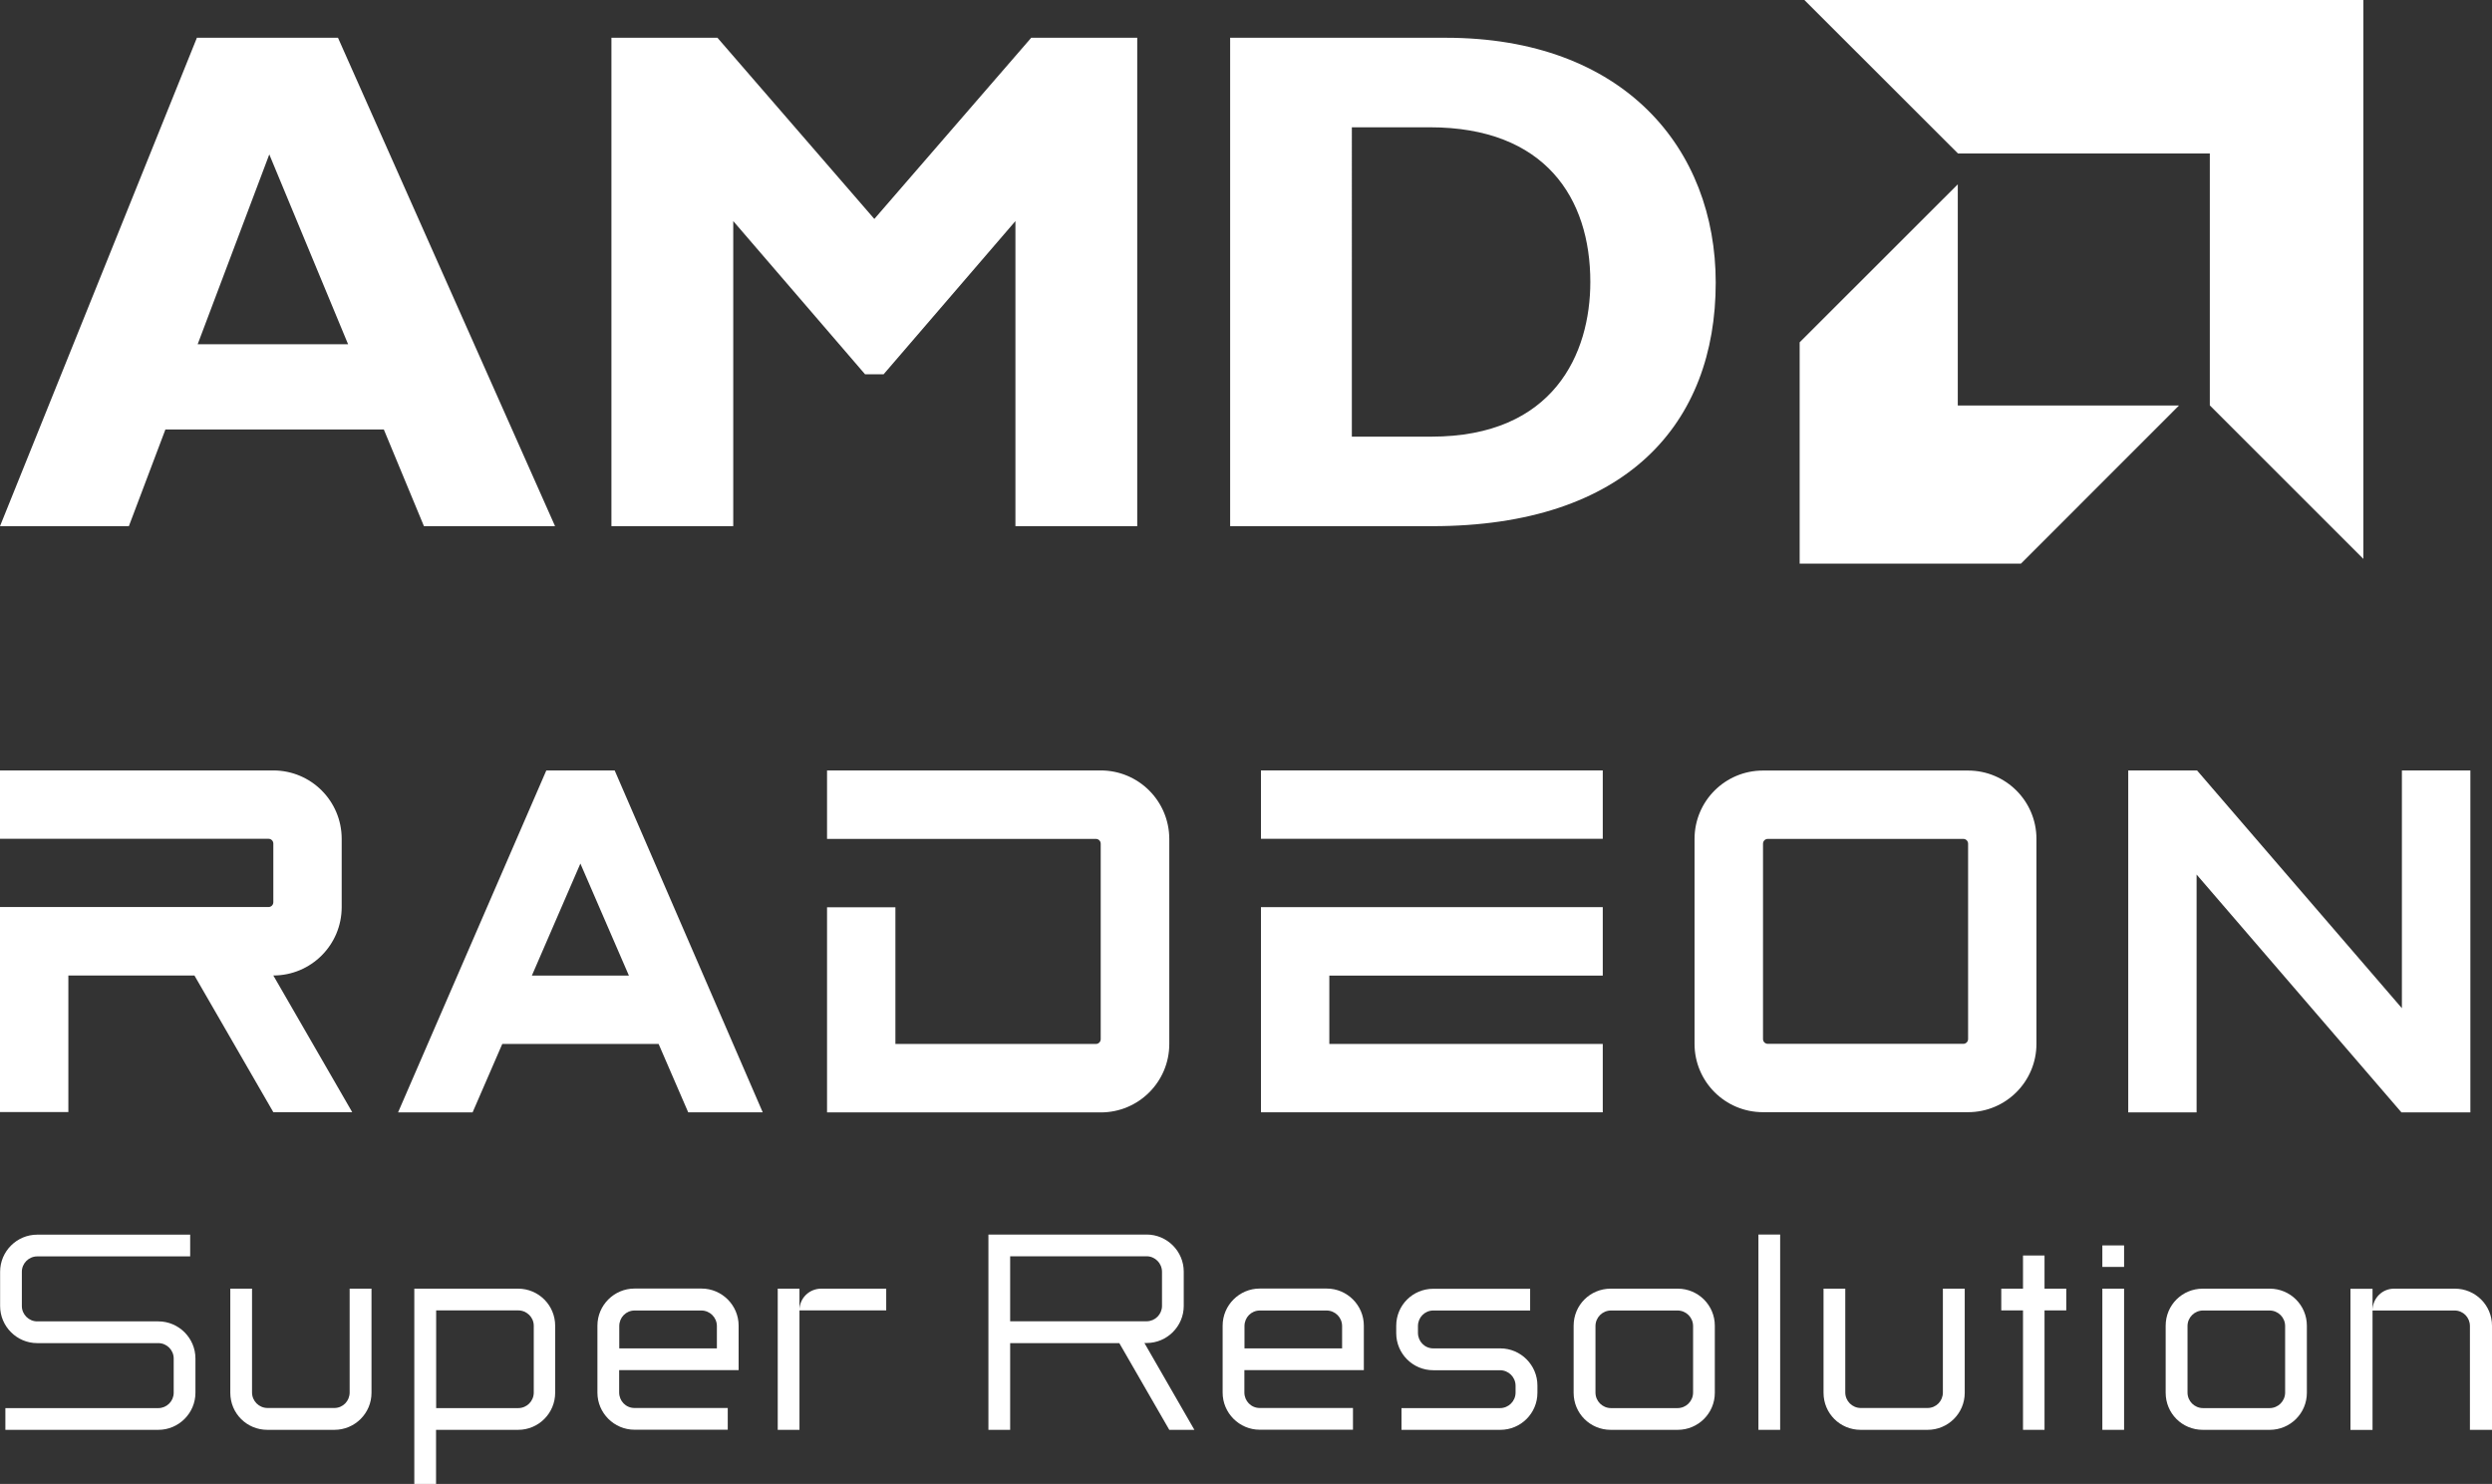 <?xml version="1.0" encoding="utf-8"?>
<!-- Generator: Adobe Illustrator 27.0.0, SVG Export Plug-In . SVG Version: 6.00 Build 0)  -->
<svg version="1.1" id="Layer_1" xmlns="http://www.w3.org/2000/svg" xmlns:xlink="http://www.w3.org/1999/xlink" x="0px" y="0px"
	 viewBox="0 0 222.37 132.44" style="enable-background:new 0 0 222.37 132.44;" xml:space="preserve">
<rect x="0" y="0" width="222.37" height="132.44" fill="#333333" stroke="none"/>
<style type="text/css">
	.st0{fill:#FFFFFF;}
</style>
<g>
	<g>
		<path class="st0" d="M1.95,116.56c0,0.75,0.62,1.37,1.37,1.37h10.81c1.82,0,3.31,1.49,3.31,3.31v3.06c0,1.82-1.49,3.31-3.31,3.31
			H0.48v-1.94h13.65c0.75,0,1.37-0.62,1.37-1.37v-3.06c0-0.75-0.62-1.37-1.37-1.37H3.32c-1.82,0-3.31-1.49-3.31-3.31v-3.06
			c0-1.82,1.49-3.31,3.31-3.31h13.65v1.94H3.32c-0.75,0-1.37,0.62-1.37,1.37V116.56z"/>
		<path class="st0" d="M31.21,115.01h1.94v9.29c0,1.84-1.49,3.31-3.31,3.31h-5.98c-1.84,0-3.31-1.47-3.31-3.31v-9.29h1.94v9.26
			c0,0.77,0.62,1.39,1.39,1.39h5.95c0.77,0,1.37-0.62,1.37-1.39V115.01z"/>
		<path class="st0" d="M36.97,115.01h9.26c1.84,0,3.31,1.49,3.31,3.31v5.98c0,1.82-1.47,3.31-3.31,3.31h-7.32v4.83h-1.94V115.01z
			 M47.63,118.32c0-0.75-0.62-1.37-1.39-1.37h-7.32v8.72h7.32c0.77,0,1.39-0.62,1.39-1.39V118.32z"/>
		<path class="st0" d="M65.91,122.28H55.25v1.99c0,0.77,0.6,1.39,1.37,1.39h8.32v1.94h-8.32c-1.82,0-3.31-1.49-3.31-3.31v-5.98
			c0-1.82,1.49-3.31,3.31-3.31h5.98c1.82,0,3.31,1.49,3.31,3.31V122.28z M55.25,120.34h8.72v-1.99c0-0.77-0.62-1.39-1.39-1.39h-5.95
			c-0.77,0-1.37,0.62-1.37,1.39V120.34z"/>
		<path class="st0" d="M79.08,115.01v1.94h-7.74v10.66H69.4v-12.6h1.94v1.92c0-1.07,0.87-1.92,1.94-1.92H79.08z"/>
		<path class="st0" d="M106.58,127.61h-2.24l-4.46-7.74h-9.74v7.74H88.2v-17.43h14.12c1.82,0,3.31,1.49,3.31,3.31v3.06
			c0,1.82-1.49,3.31-3.31,3.31h-0.2L106.58,127.61z M90.14,112.12v5.8h12.18c0.75,0,1.37-0.62,1.37-1.37v-3.04
			c0-0.77-0.62-1.39-1.37-1.39H90.14z"/>
		<path class="st0" d="M121.7,122.28h-10.66v1.99c0,0.77,0.6,1.39,1.37,1.39h8.32v1.94h-8.32c-1.82,0-3.31-1.49-3.31-3.31v-5.98
			c0-1.82,1.49-3.31,3.31-3.31h5.98c1.82,0,3.31,1.49,3.31,3.31V122.28z M111.04,120.34h8.72v-1.99c0-0.77-0.62-1.39-1.39-1.39
			h-5.95c-0.77,0-1.37,0.62-1.37,1.39V120.34z"/>
		<path class="st0" d="M133.88,120.34c1.82,0,3.31,1.49,3.31,3.31v0.65c0,1.84-1.49,3.31-3.31,3.31h-8.82v-1.94h8.79
			c0.77,0,1.39-0.62,1.39-1.39v-0.6c0-0.77-0.62-1.39-1.39-1.39h-5.95c-1.84,0-3.31-1.49-3.31-3.31v-0.65
			c0-1.84,1.47-3.31,3.31-3.31h8.64v1.94h-8.64c-0.77,0-1.37,0.62-1.37,1.39v0.6c0,0.77,0.6,1.39,1.37,1.39H133.88z"/>
		<path class="st0" d="M149.71,115.01c1.82,0,3.31,1.47,3.31,3.31v5.98c0,1.84-1.49,3.31-3.31,3.31h-5.98
			c-1.84,0-3.31-1.47-3.31-3.31v-5.98c0-1.84,1.47-3.31,3.31-3.31H149.71z M151.08,118.35c0-0.77-0.62-1.39-1.39-1.39h-5.93
			c-0.77,0-1.39,0.62-1.39,1.39v5.93c0,0.77,0.62,1.39,1.39,1.39h5.93c0.77,0,1.39-0.62,1.39-1.39V118.35z"/>
		<path class="st0" d="M156.91,110.18h1.94v17.43h-1.94V110.18z"/>
		<path class="st0" d="M173.38,115.01h1.94v9.29c0,1.84-1.49,3.31-3.31,3.31h-5.98c-1.84,0-3.31-1.47-3.31-3.31v-9.29h1.94v9.26
			c0,0.77,0.62,1.39,1.39,1.39h5.95c0.77,0,1.37-0.62,1.37-1.39V115.01z"/>
		<path class="st0" d="M182.44,112.05v2.96h1.94v1.94h-1.94v10.66h-1.92v-10.66h-1.94v-1.94h1.94v-2.96H182.44z"/>
		<path class="st0" d="M187.6,111.15h1.94v1.92h-1.94V111.15z M187.6,115.01h1.94v12.6h-1.94V115.01z"/>
		<path class="st0" d="M202.54,115.01c1.82,0,3.31,1.47,3.31,3.31v5.98c0,1.84-1.49,3.31-3.31,3.31h-5.98
			c-1.84,0-3.31-1.47-3.31-3.31v-5.98c0-1.84,1.47-3.31,3.31-3.31H202.54z M203.91,118.35c0-0.77-0.62-1.39-1.39-1.39h-5.93
			c-0.77,0-1.39,0.62-1.39,1.39v5.93c0,0.77,0.62,1.39,1.39,1.39h5.93c0.77,0,1.39-0.62,1.39-1.39V118.35z"/>
		<path class="st0" d="M211.71,115.01v1.94c0-1.07,0.85-1.94,1.92-1.94h5.43c1.82,0,3.31,1.47,3.31,3.31v9.29h-1.97v-9.26
			c0-0.77-0.6-1.39-1.37-1.39h-7.32v10.66h-1.97v-12.6H211.71z"/>
	</g>
	<g>
		<g>
			<g id="XMLID_00000054261887759305762340000007786802640635064252_">
				<g id="XMLID_00000144295652206692179930000000313640730864342658_">
					<path id="XMLID_00000120553588260841402290000008779108645429090987_" class="st0" d="M49.53,46.96h-11.7l-3.58-8.63l-19.49,0
						l-3.26,8.63H0L17.57,3.37l12.59,0L49.53,46.96z M24.03,13.78l-6.39,16.94h13.42L24.03,13.78z"/>
					<path id="XMLID_00000115492367008569876380000004417320222775751082_" class="st0" d="M92.02,3.37l9.46,0v43.59H90.61V19.73
						L78.85,33.4h-1.66L65.43,19.73v27.23H54.56V3.37l9.46,0l14,16.17L92.02,3.37z"/>
					<path id="XMLID_00000101813185561532026090000000424301970855041928_" class="st0" d="M129.01,3.37
						c15.91,0,24.09,9.9,24.09,21.86c0,12.53-7.92,21.73-25.31,21.73h-18.02V3.37L129.01,3.37z M120.63,38.97h7.09
						c10.93,0,14.19-7.41,14.19-13.81c0-7.48-4.03-13.8-14.32-13.8h-6.96V38.97z"/>
				</g>
				<g id="XMLID_00000049213571062428060240000015974422439474722947_">
					<polygon id="XMLID_00000100380264204424614640000000992330976355342248_" class="st0" points="197.19,13.7 174.72,13.7 
						161.01,0 210.89,0 210.89,49.88 197.19,36.18 					"/>
					<polygon id="XMLID_00000149384356619154414800000012971396637224134036_" class="st0" points="174.7,36.19 174.7,16.45 
						160.59,30.55 160.59,50.3 180.34,50.3 194.44,36.19 					"/>
				</g>
			</g>
		</g>
	</g>
	<g>
		<polygon class="st0" points="214.33,68.76 214.33,89.98 196.05,68.76 189.91,68.76 189.91,99.28 196.01,99.28 196.01,78.05 
			214.29,99.28 220.44,99.28 220.44,68.76 		"/>
		<path class="st0" d="M98.22,68.76H73.8v6.11l23.99,0c0.24,0,0.43,0.19,0.43,0.43v17.44c0,0.24-0.19,0.43-0.43,0.43H79.9v-12.2
			H73.8v18.31h24.43c3.37,0,6.11-2.73,6.11-6.11v-18.3C104.33,71.49,101.6,68.76,98.22,68.76z"/>
		<g>
			<path class="st0" d="M44.82,93.17h13.95l2.64,6.1h6.65L54.85,68.76h-6.1L35.52,99.28h6.65L44.82,93.17z M51.79,77.07l4.33,10
				h-8.66L51.79,77.07z"/>
		</g>
		<g>
			<path class="st0" d="M175.62,68.77h-18.31c-3.37,0-6.1,2.73-6.1,6.1v18.29c0,3.37,2.73,6.1,6.1,6.1h18.31
				c3.37,0,6.1-2.73,6.1-6.1V74.87C181.72,71.5,178.99,68.77,175.62,68.77z M175.62,92.73c0,0.24-0.19,0.43-0.43,0.43h-17.44
				c-0.24,0-0.43-0.19-0.43-0.43V75.3c0-0.24,0.19-0.43,0.43-0.43h17.44c0.24,0,0.43,0.19,0.43,0.43V92.73z"/>
		</g>
		<g>
			<rect x="112.52" y="68.76" class="st0" width="30.5" height="6.1"/>
			<g>
				<polygon class="st0" points="112.52,80.96 112.52,99.27 143.02,99.27 143.02,93.17 118.62,93.17 118.62,87.07 143.02,87.07 
					143.02,80.96 				"/>
			</g>
		</g>
		<g>
			<path class="st0" d="M6.1,87.06h11.25l7.04,12.2h7.04l-7.04-12.2h0c3.37,0,6.1-2.73,6.1-6.1v-6.1c0-3.37-2.73-6.1-6.1-6.1H0v6.1
				h23.96c0.24,0,0.43,0.19,0.43,0.43v5.23c0,0.24-0.19,0.43-0.43,0.43H0v18.3h6.1V87.06z"/>
		</g>
	</g>
</g>
</svg>
